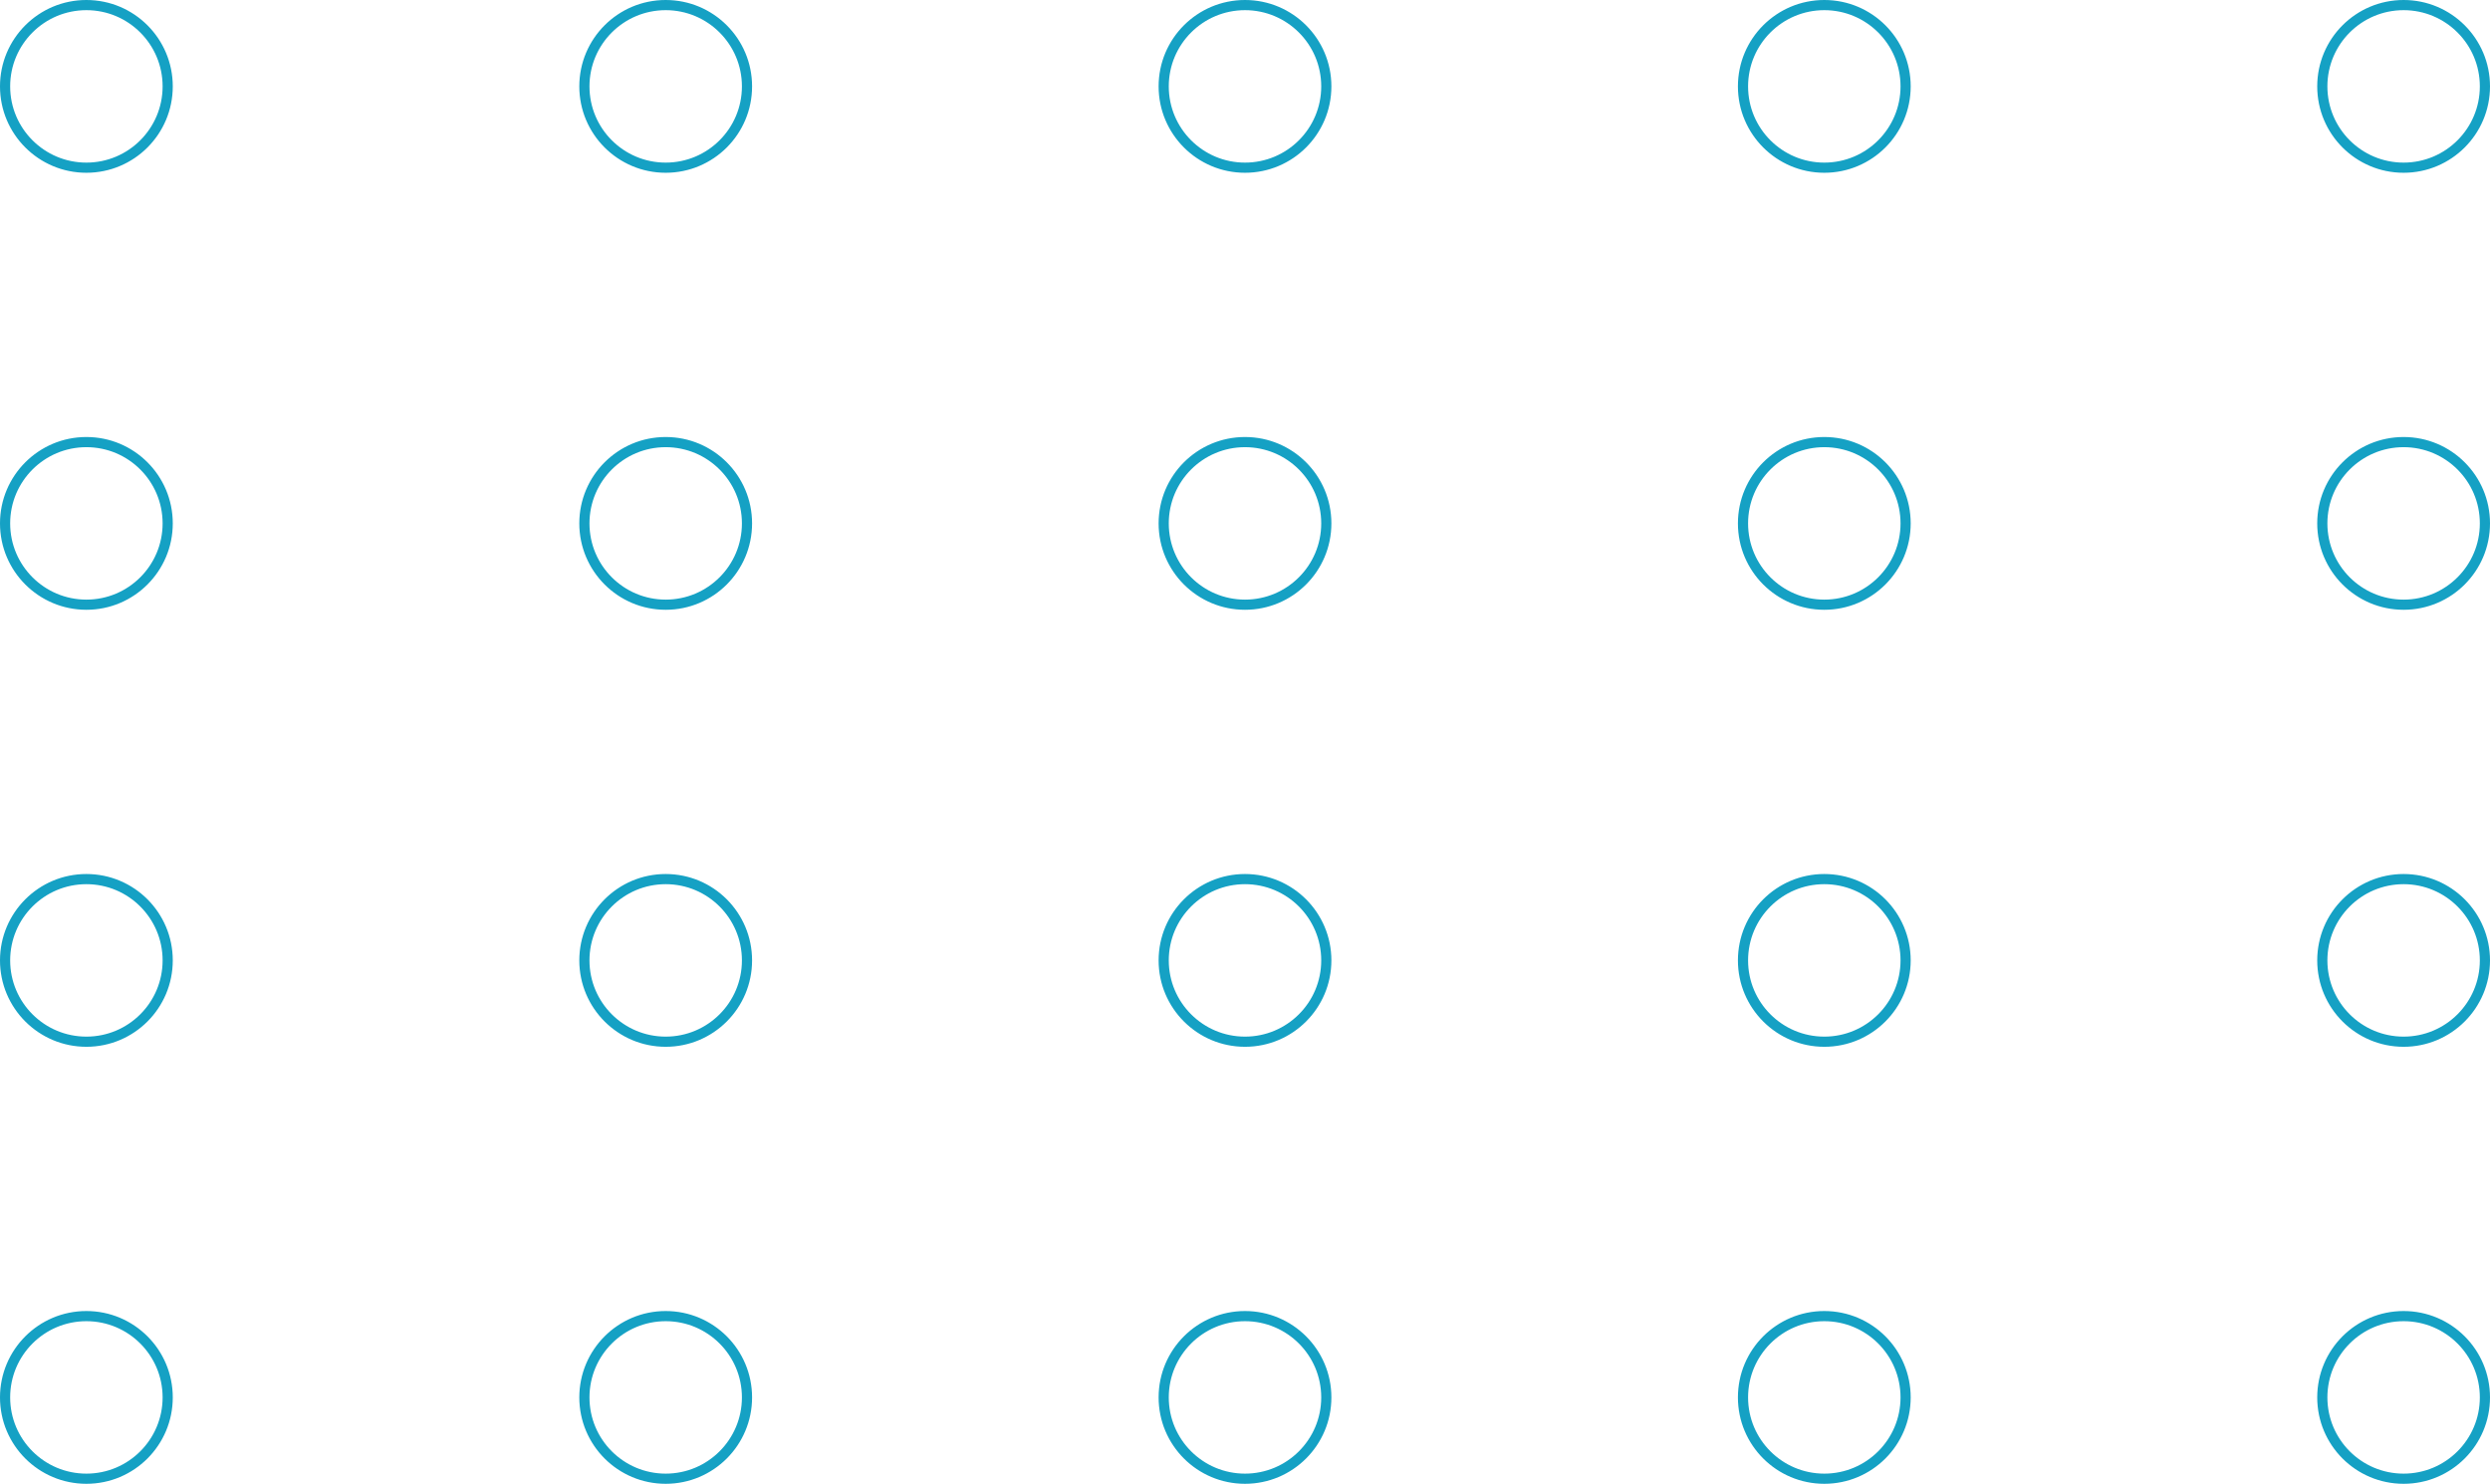 <?xml version="1.0" encoding="UTF-8"?> <svg xmlns="http://www.w3.org/2000/svg" width="245" height="146" viewBox="0 0 245 146" fill="none"><circle cx="179.5" cy="8.5" r="8" stroke="#15A1C4"></circle><circle cx="179.5" cy="51.5" r="8" stroke="#15A1C4"></circle><circle cx="179.5" cy="94.5" r="8" stroke="#15A1C4"></circle><circle cx="179.5" cy="137.5" r="8" stroke="#15A1C4"></circle><circle cx="122.5" cy="8.5" r="8" stroke="#15A1C4"></circle><circle cx="122.5" cy="51.5" r="8" stroke="#15A1C4"></circle><circle cx="122.5" cy="94.5" r="8" stroke="#15A1C4"></circle><circle cx="122.5" cy="137.5" r="8" stroke="#15A1C4"></circle><circle cx="8.5" cy="8.5" r="8" stroke="#15A1C4"></circle><circle cx="8.5" cy="51.5" r="8" stroke="#15A1C4"></circle><circle cx="8.5" cy="94.5" r="8" stroke="#15A1C4"></circle><circle cx="8.5" cy="137.5" r="8" stroke="#15A1C4"></circle><circle cx="236.5" cy="8.5" r="8" stroke="#15A1C4"></circle><circle cx="236.5" cy="51.5" r="8" stroke="#15A1C4"></circle><circle cx="236.5" cy="94.5" r="8" stroke="#15A1C4"></circle><circle cx="236.5" cy="137.5" r="8" stroke="#15A1C4"></circle><circle cx="65.5" cy="8.5" r="8" stroke="#15A1C4"></circle><circle cx="65.5" cy="51.5" r="8" stroke="#15A1C4"></circle><circle cx="65.5" cy="94.5" r="8" stroke="#15A1C4"></circle><circle cx="65.5" cy="137.5" r="8" stroke="#15A1C4"></circle></svg> 